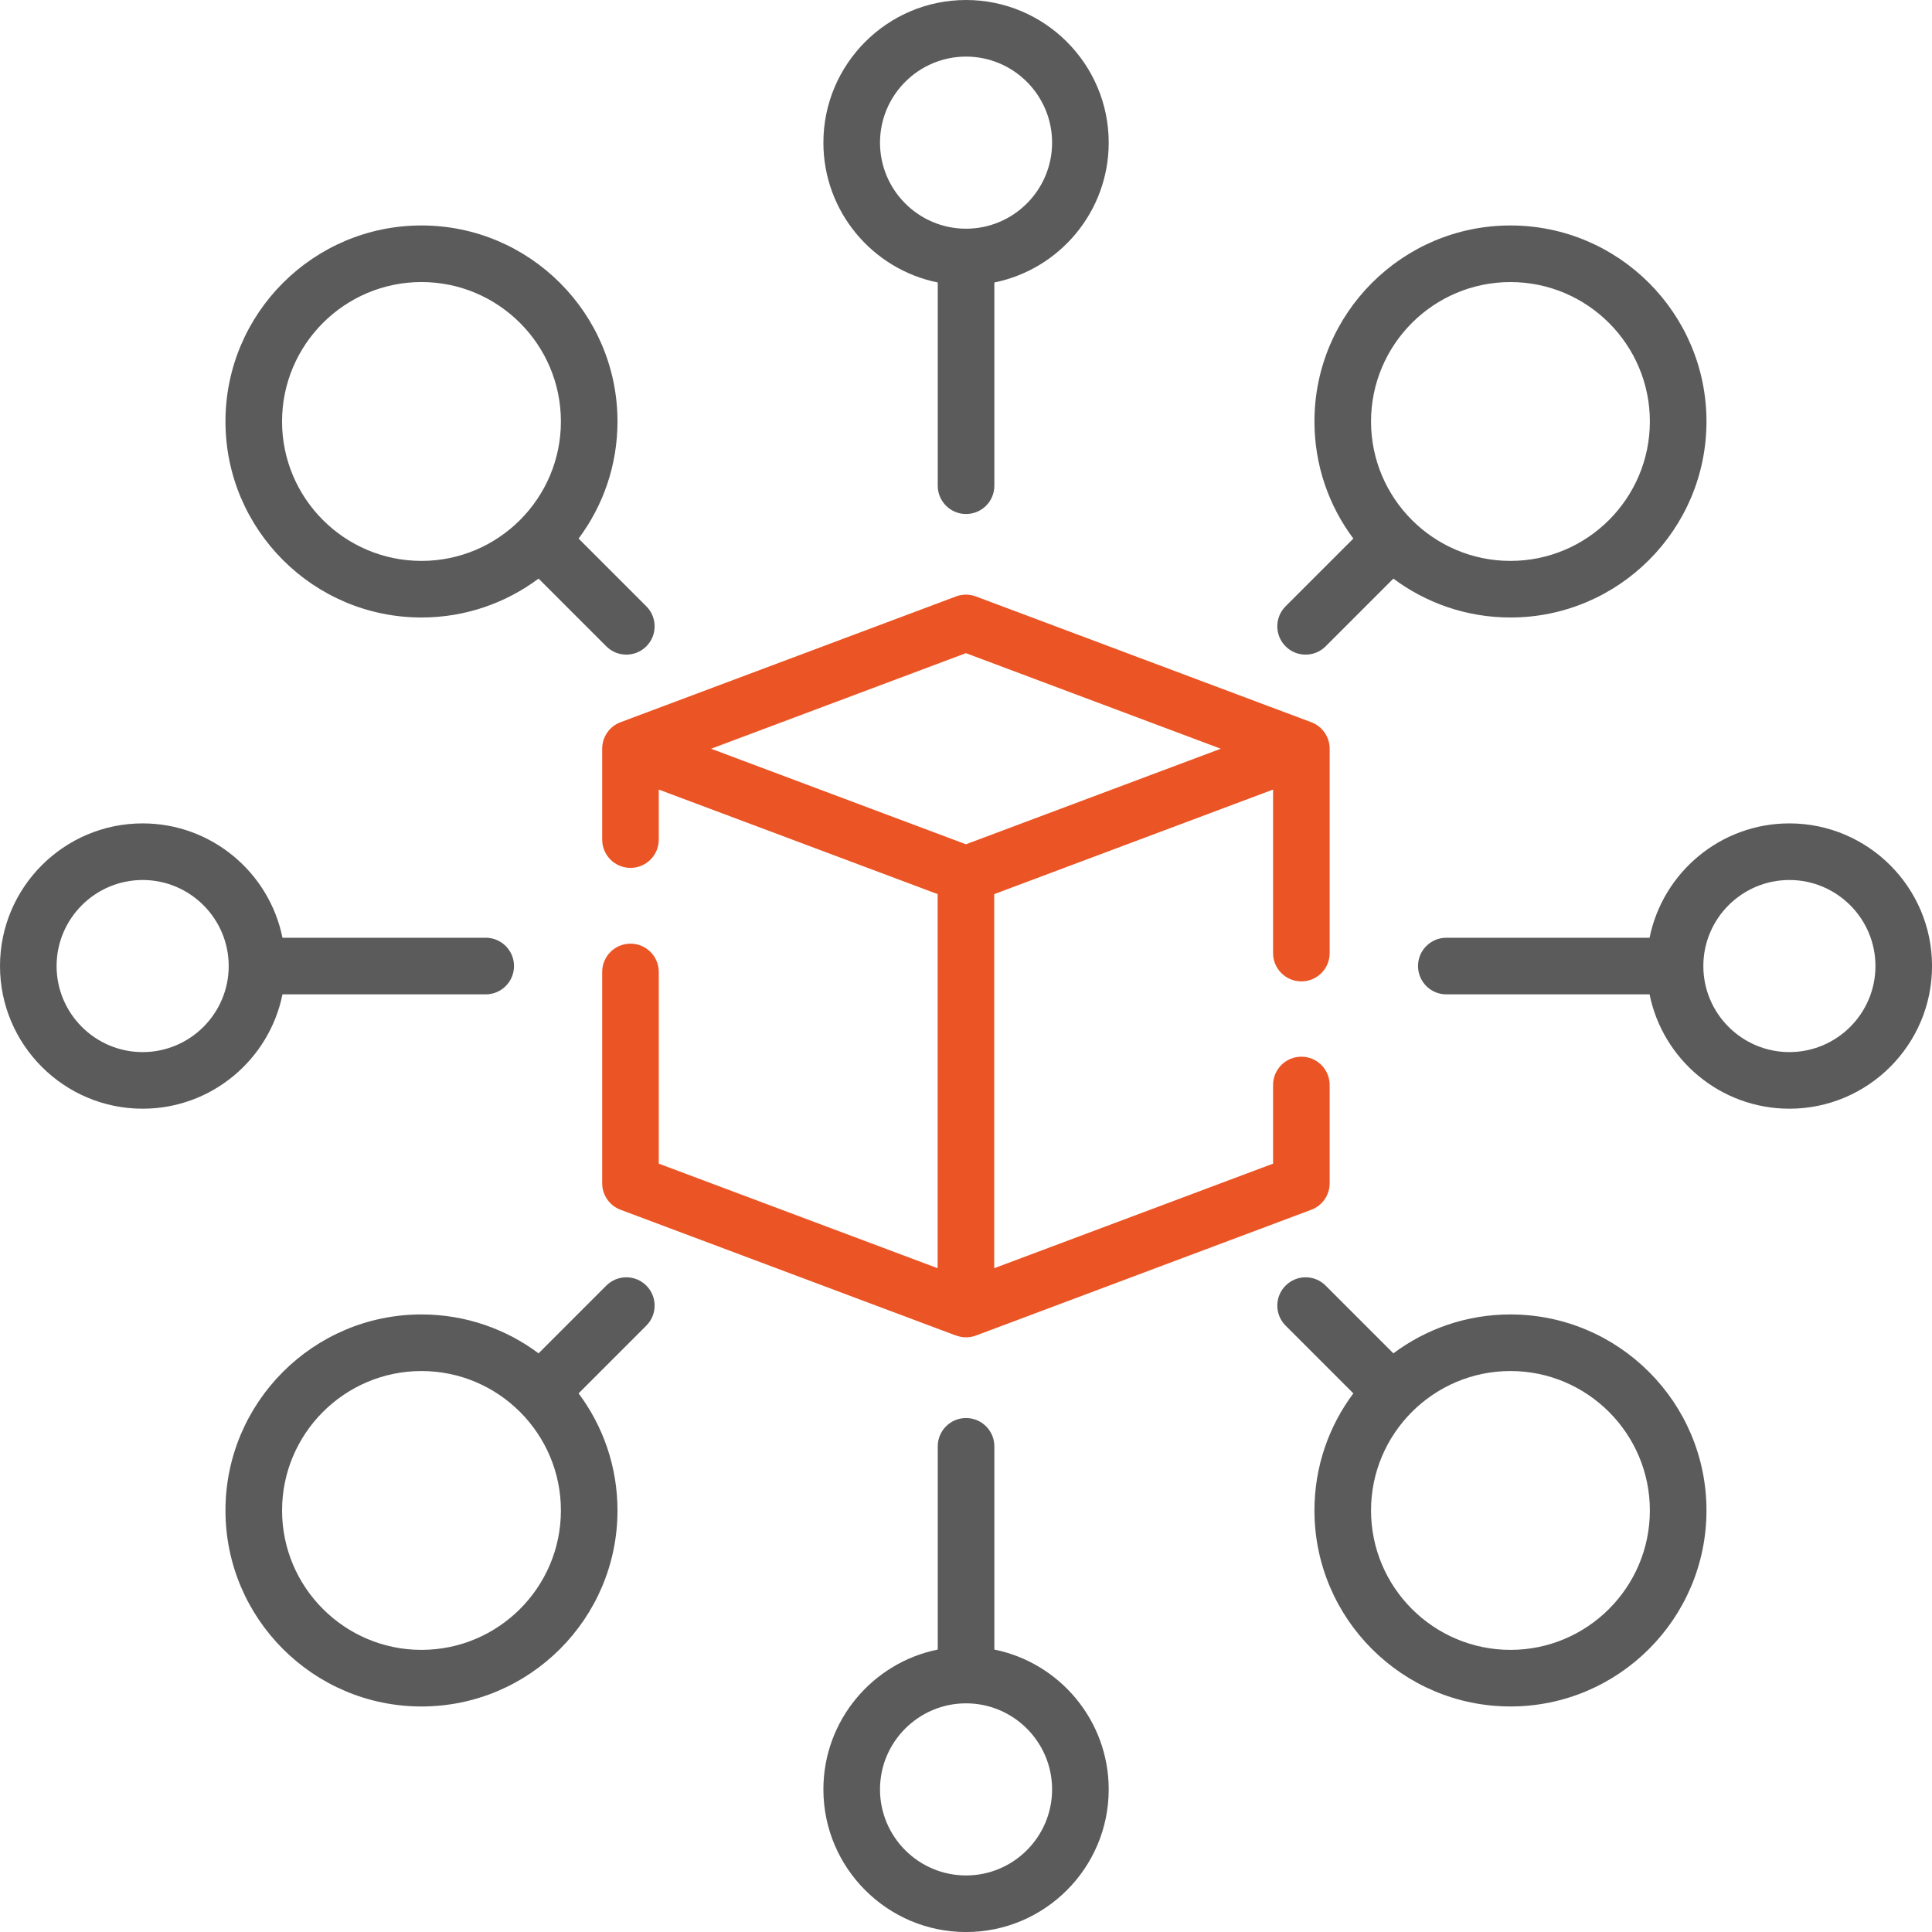 <svg width="96" height="96" viewBox="0 0 96 96" fill="none" xmlns="http://www.w3.org/2000/svg">
<g clip-path="url(#clip0_668_3668)">
<path d="M64.664 48.765C65.441 48.765 66.07 48.136 66.07 47.359V37.203C66.07 36.617 65.706 36.093 65.158 35.887L48.49 29.637C48.171 29.517 47.821 29.517 47.502 29.637L30.834 35.887C30.285 36.093 29.922 36.617 29.922 37.203V41.718C29.922 42.495 30.551 43.125 31.328 43.125C32.105 43.125 32.734 42.495 32.734 41.718V39.233L46.59 44.428V63.017L32.734 57.821V48.297C32.734 47.52 32.105 46.89 31.328 46.89C30.551 46.89 29.922 47.52 29.922 48.297V58.796C29.922 59.382 30.285 59.907 30.834 60.112L47.502 66.363C47.502 66.362 47.503 66.36 47.503 66.359C47.661 66.418 47.828 66.452 47.996 66.452C48.162 66.452 48.33 66.423 48.49 66.363L65.158 60.112C65.706 59.907 66.07 59.382 66.07 58.796V53.914C66.07 53.137 65.441 52.507 64.664 52.507C63.887 52.507 63.258 53.137 63.258 53.914V57.821L49.402 63.017V44.428L63.258 39.233V47.359C63.258 48.136 63.887 48.765 64.664 48.765ZM47.996 41.952L35.333 37.204L47.996 32.455L60.659 37.204L47.996 41.952Z" fill="#EB5424"/>
<path d="M46.596 14.036V24.135C46.596 24.912 47.226 25.541 48.002 25.541C48.779 25.541 49.409 24.912 49.409 24.135V14.036C52.646 13.382 55.091 10.516 55.091 7.088C55.091 3.18 51.911 0 48.002 0C44.094 0 40.914 3.18 40.914 7.088C40.914 10.516 43.359 13.382 46.596 14.036ZM48.002 2.812C50.36 2.812 52.278 4.731 52.278 7.088C52.278 9.446 50.36 11.364 48.002 11.364C45.645 11.364 43.727 9.446 43.727 7.088C43.727 4.731 45.645 2.812 48.002 2.812Z" fill="#5B5B5B"/>
<path d="M75.054 65.314C72.874 65.314 70.86 66.033 69.236 67.247L65.87 63.881C65.32 63.331 64.43 63.331 63.881 63.881C63.331 64.43 63.331 65.32 63.881 65.869L67.247 69.236C66.033 70.86 65.314 72.874 65.314 75.053C65.314 80.424 69.683 84.793 75.054 84.793C80.424 84.793 84.794 80.424 84.794 75.053C84.794 69.683 80.424 65.314 75.054 65.314ZM75.054 81.981C71.234 81.981 68.126 78.873 68.126 75.054C68.126 71.234 71.234 68.126 75.054 68.126C78.874 68.126 81.981 71.234 81.981 75.054C81.981 78.873 78.874 81.981 75.054 81.981Z" fill="#5B5B5B"/>
<path d="M20.943 30.683C23.122 30.683 25.136 29.964 26.761 28.75L30.127 32.116C30.402 32.39 30.762 32.528 31.122 32.528C31.481 32.528 31.841 32.391 32.116 32.116C32.665 31.567 32.665 30.676 32.116 30.127L28.75 26.761C29.964 25.137 30.683 23.122 30.683 20.943C30.683 15.572 26.314 11.203 20.943 11.203C15.573 11.203 11.203 15.572 11.203 20.943C11.203 26.314 15.572 30.683 20.943 30.683ZM20.943 14.015C24.763 14.015 27.871 17.123 27.871 20.943C27.871 24.763 24.763 27.871 20.943 27.871C17.123 27.871 14.015 24.763 14.015 20.943C14.015 17.123 17.123 14.015 20.943 14.015Z" fill="#5B5B5B"/>
<path d="M49.409 81.966V71.867C49.409 71.091 48.779 70.461 48.002 70.461C47.226 70.461 46.596 71.091 46.596 71.867V81.966C43.359 82.62 40.914 85.487 40.914 88.914C40.914 92.822 44.094 96.002 48.002 96.002C51.911 96.002 55.091 92.822 55.091 88.914C55.091 85.487 52.646 82.62 49.409 81.966ZM48.002 93.19C45.645 93.19 43.727 91.272 43.727 88.914C43.727 86.556 45.645 84.638 48.002 84.638C50.36 84.638 52.278 86.556 52.278 88.914C52.278 91.272 50.36 93.19 48.002 93.19Z" fill="#5B5B5B"/>
<path d="M88.914 40.914C85.487 40.914 82.62 43.359 81.966 46.596H71.867C71.09 46.596 70.461 47.226 70.461 48.002C70.461 48.779 71.09 49.409 71.867 49.409H81.966C82.62 52.646 85.487 55.091 88.914 55.091C92.822 55.091 96.002 51.911 96.002 48.002C96.002 44.094 92.822 40.914 88.914 40.914ZM88.914 52.278C86.556 52.278 84.638 50.36 84.638 48.002C84.638 45.645 86.556 43.727 88.914 43.727C91.272 43.727 93.19 45.645 93.19 48.002C93.19 50.36 91.272 52.278 88.914 52.278Z" fill="#5B5B5B"/>
<path d="M14.036 49.409H24.135C24.912 49.409 25.541 48.779 25.541 48.002C25.541 47.226 24.912 46.596 24.135 46.596H14.036C13.382 43.359 10.516 40.914 7.088 40.914C3.18 40.914 0 44.094 0 48.002C0 51.911 3.18 55.091 7.088 55.091C10.516 55.091 13.382 52.646 14.036 49.409ZM7.088 52.278C4.731 52.278 2.812 50.36 2.812 48.002C2.812 45.645 4.731 43.727 7.088 43.727C9.446 43.727 11.364 45.645 11.364 48.002C11.364 50.36 9.446 52.278 7.088 52.278Z" fill="#5B5B5B"/>
<path d="M64.875 32.528C65.235 32.528 65.595 32.391 65.87 32.116L69.236 28.75C70.86 29.964 72.875 30.683 75.054 30.683C80.424 30.683 84.794 26.314 84.794 20.943C84.794 15.572 80.424 11.203 75.054 11.203C69.683 11.203 65.314 15.572 65.314 20.943C65.314 23.122 66.033 25.137 67.247 26.761L63.881 30.127C63.331 30.677 63.331 31.567 63.881 32.116C64.155 32.391 64.515 32.528 64.875 32.528ZM75.054 14.016C78.874 14.016 81.981 17.123 81.981 20.943C81.981 24.763 78.874 27.871 75.054 27.871C71.234 27.871 68.126 24.763 68.126 20.943C68.126 17.123 71.234 14.016 75.054 14.016Z" fill="#5B5B5B"/>
<path d="M30.127 63.881L26.761 67.247C25.137 66.033 23.122 65.314 20.943 65.314C15.572 65.314 11.203 69.683 11.203 75.054C11.203 80.424 15.573 84.794 20.943 84.794C26.314 84.794 30.683 80.424 30.683 75.054C30.683 72.874 29.964 70.86 28.75 69.236L32.116 65.869C32.665 65.32 32.665 64.43 32.116 63.881C31.567 63.331 30.677 63.331 30.127 63.881ZM20.943 81.981C17.123 81.981 14.016 78.873 14.016 75.054C14.016 71.234 17.123 68.126 20.943 68.126C24.763 68.126 27.871 71.234 27.871 75.054C27.871 78.873 24.763 81.981 20.943 81.981Z" fill="#5B5B5B"/>
</g>
<defs>
<clipPath id="clip0_668_3668">
<rect width="96" height="96" fill="white"/>
</clipPath>
</defs>
</svg>
